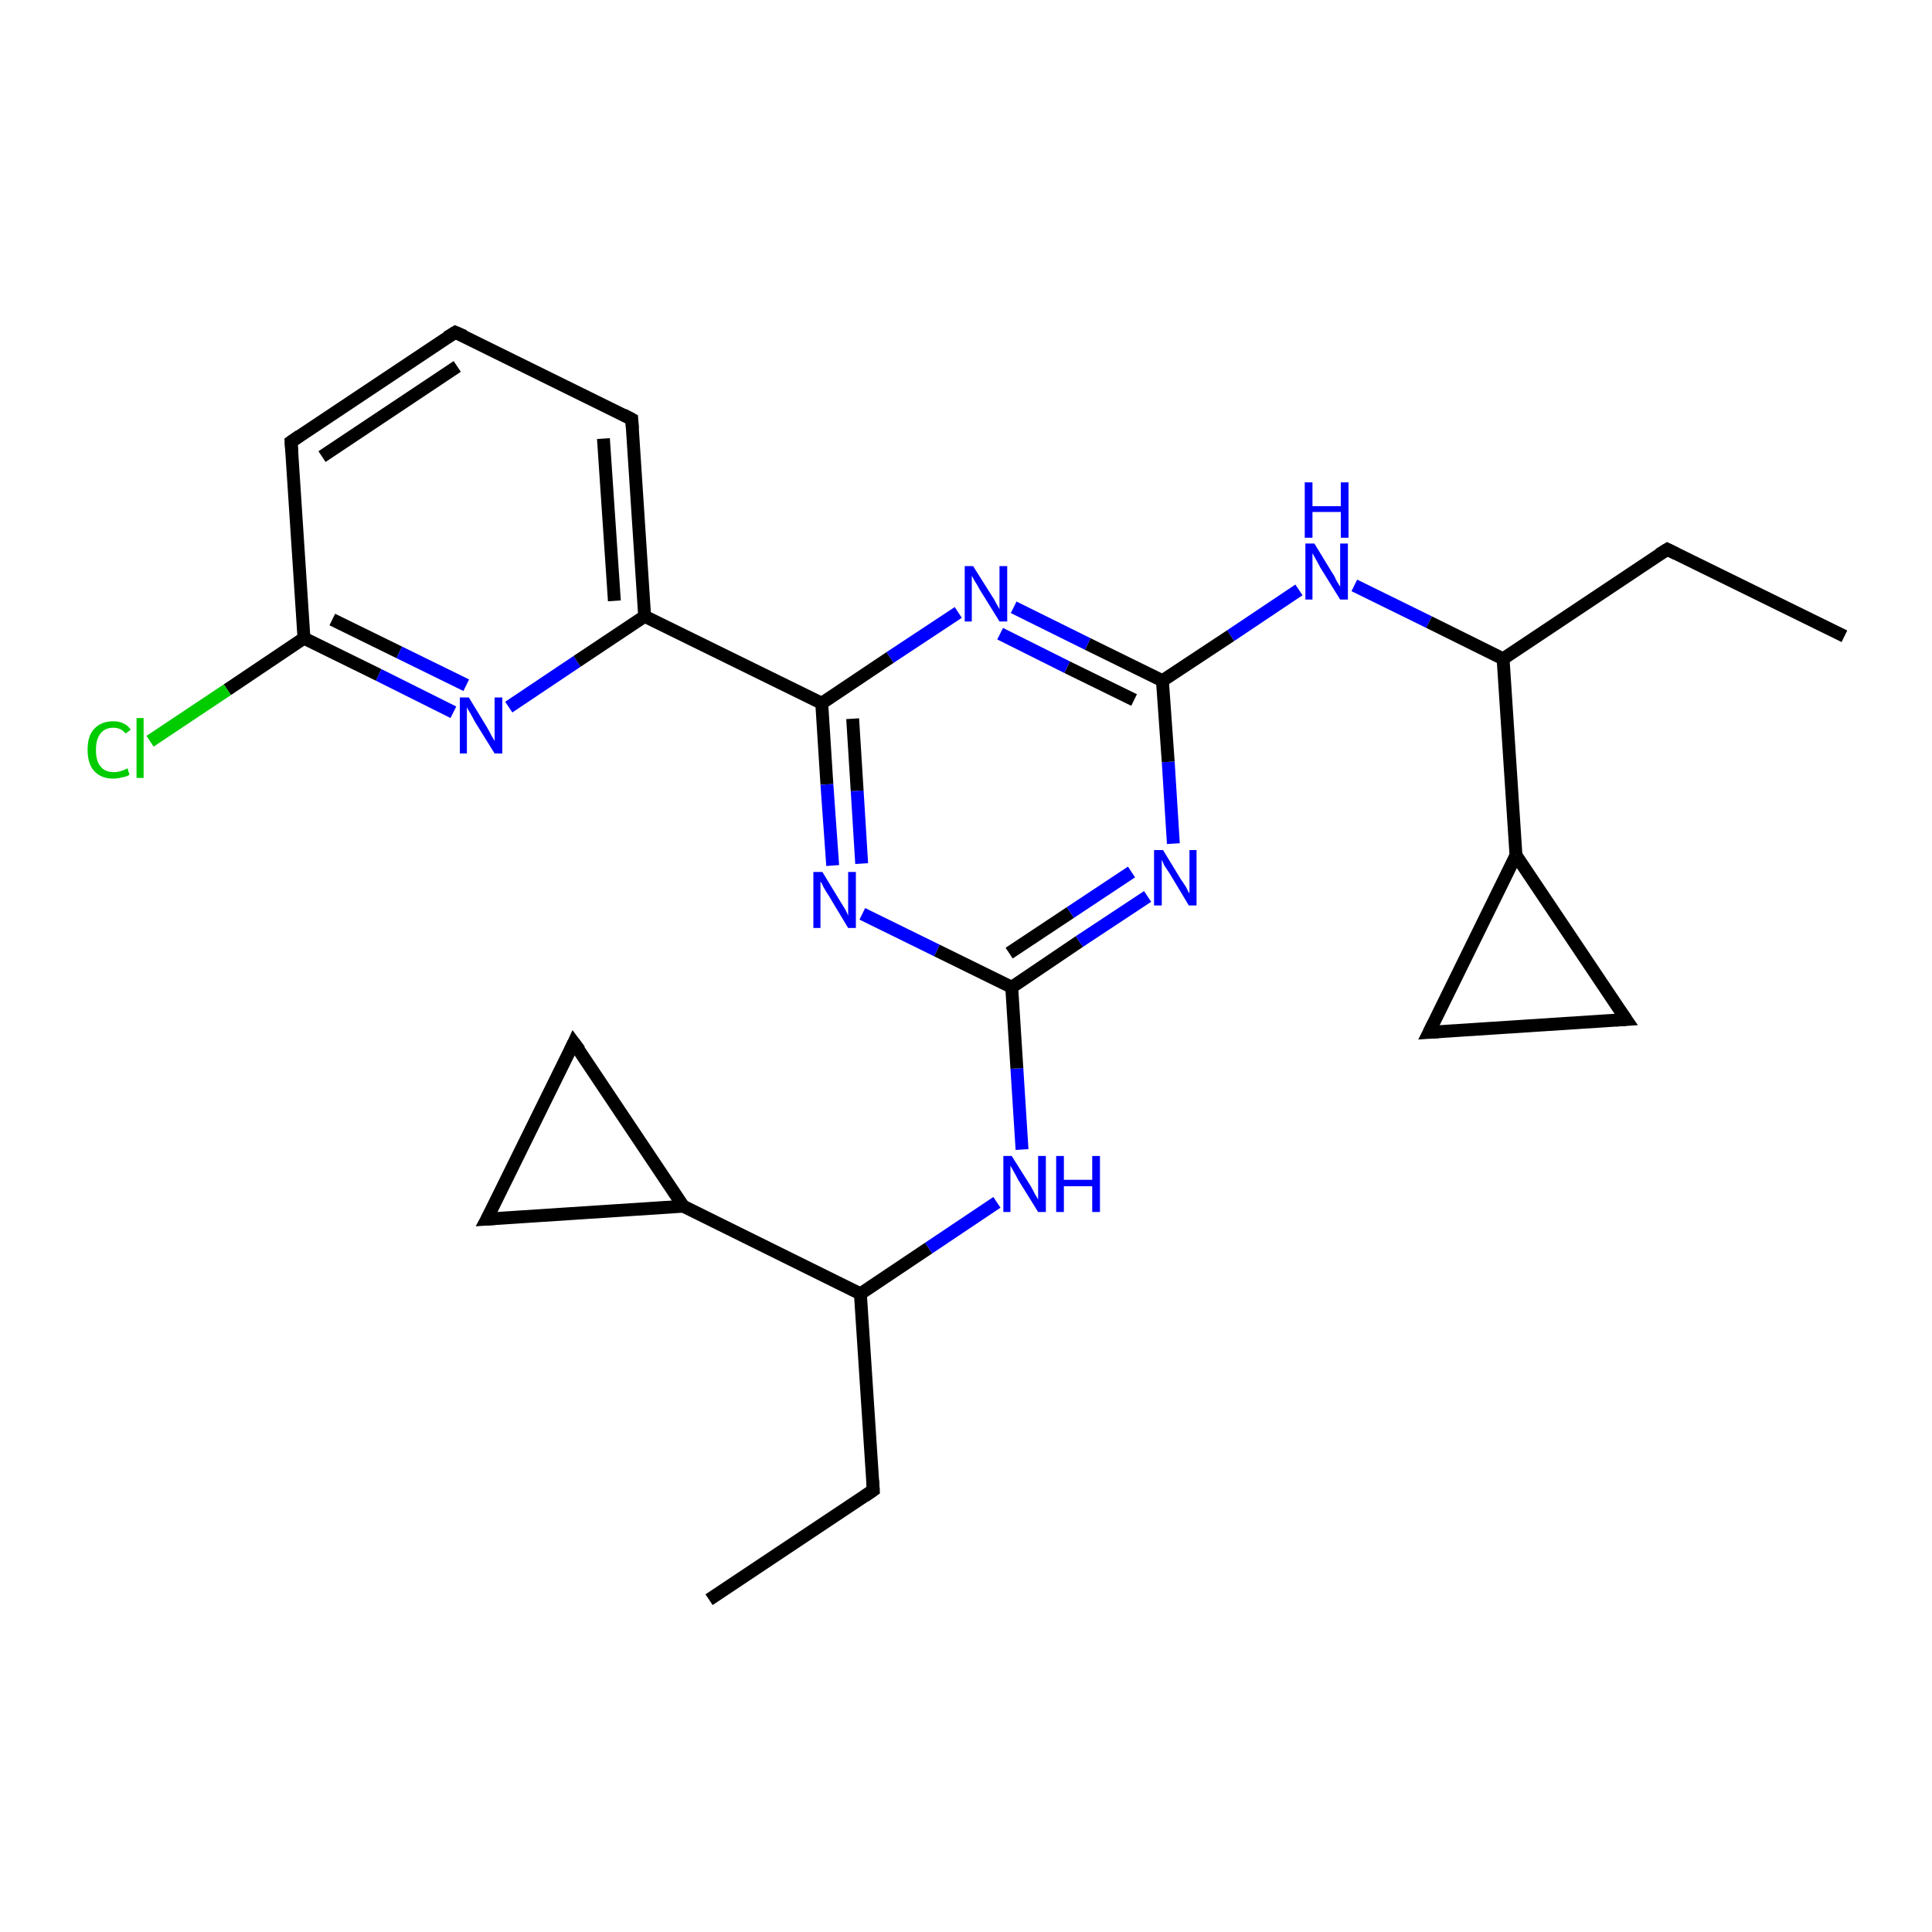 <?xml version='1.0' encoding='iso-8859-1'?>
<svg version='1.1' baseProfile='full'
              xmlns='http://www.w3.org/2000/svg'
                      xmlns:rdkit='http://www.rdkit.org/xml'
                      xmlns:xlink='http://www.w3.org/1999/xlink'
                  xml:space='preserve'
width='300px' height='300px' viewBox='0 0 300 300'>
<!-- END OF HEADER -->
<rect style='opacity:1.0;fill:#FFFFFF;stroke:none' width='300.0' height='300.0' x='0.0' y='0.0'> </rect>
<path class='bond-0 atom-0 atom-1' d='M 110.1,248.4 L 135.6,231.4' style='fill:none;fill-rule:evenodd;stroke:#000000;stroke-width:2.0px;stroke-linecap:butt;stroke-linejoin:miter;stroke-opacity:1' />
<path class='bond-1 atom-1 atom-2' d='M 135.6,231.4 L 133.6,200.9' style='fill:none;fill-rule:evenodd;stroke:#000000;stroke-width:2.0px;stroke-linecap:butt;stroke-linejoin:miter;stroke-opacity:1' />
<path class='bond-2 atom-2 atom-3' d='M 133.6,200.9 L 144.2,193.8' style='fill:none;fill-rule:evenodd;stroke:#000000;stroke-width:2.0px;stroke-linecap:butt;stroke-linejoin:miter;stroke-opacity:1' />
<path class='bond-2 atom-2 atom-3' d='M 144.2,193.8 L 154.8,186.7' style='fill:none;fill-rule:evenodd;stroke:#0000FF;stroke-width:2.0px;stroke-linecap:butt;stroke-linejoin:miter;stroke-opacity:1' />
<path class='bond-3 atom-3 atom-4' d='M 158.7,178.5 L 157.9,165.9' style='fill:none;fill-rule:evenodd;stroke:#0000FF;stroke-width:2.0px;stroke-linecap:butt;stroke-linejoin:miter;stroke-opacity:1' />
<path class='bond-3 atom-3 atom-4' d='M 157.9,165.9 L 157.1,153.3' style='fill:none;fill-rule:evenodd;stroke:#000000;stroke-width:2.0px;stroke-linecap:butt;stroke-linejoin:miter;stroke-opacity:1' />
<path class='bond-4 atom-4 atom-5' d='M 157.1,153.3 L 167.6,146.2' style='fill:none;fill-rule:evenodd;stroke:#000000;stroke-width:2.0px;stroke-linecap:butt;stroke-linejoin:miter;stroke-opacity:1' />
<path class='bond-4 atom-4 atom-5' d='M 167.6,146.2 L 178.2,139.2' style='fill:none;fill-rule:evenodd;stroke:#0000FF;stroke-width:2.0px;stroke-linecap:butt;stroke-linejoin:miter;stroke-opacity:1' />
<path class='bond-4 atom-4 atom-5' d='M 156.7,148.0 L 166.2,141.7' style='fill:none;fill-rule:evenodd;stroke:#000000;stroke-width:2.0px;stroke-linecap:butt;stroke-linejoin:miter;stroke-opacity:1' />
<path class='bond-4 atom-4 atom-5' d='M 166.2,141.7 L 175.7,135.4' style='fill:none;fill-rule:evenodd;stroke:#0000FF;stroke-width:2.0px;stroke-linecap:butt;stroke-linejoin:miter;stroke-opacity:1' />
<path class='bond-5 atom-5 atom-6' d='M 182.2,131.0 L 181.4,118.3' style='fill:none;fill-rule:evenodd;stroke:#0000FF;stroke-width:2.0px;stroke-linecap:butt;stroke-linejoin:miter;stroke-opacity:1' />
<path class='bond-5 atom-5 atom-6' d='M 181.4,118.3 L 180.5,105.7' style='fill:none;fill-rule:evenodd;stroke:#000000;stroke-width:2.0px;stroke-linecap:butt;stroke-linejoin:miter;stroke-opacity:1' />
<path class='bond-6 atom-6 atom-7' d='M 180.5,105.7 L 191.1,98.7' style='fill:none;fill-rule:evenodd;stroke:#000000;stroke-width:2.0px;stroke-linecap:butt;stroke-linejoin:miter;stroke-opacity:1' />
<path class='bond-6 atom-6 atom-7' d='M 191.1,98.7 L 201.7,91.6' style='fill:none;fill-rule:evenodd;stroke:#0000FF;stroke-width:2.0px;stroke-linecap:butt;stroke-linejoin:miter;stroke-opacity:1' />
<path class='bond-7 atom-7 atom-8' d='M 210.3,90.9 L 221.9,96.6' style='fill:none;fill-rule:evenodd;stroke:#0000FF;stroke-width:2.0px;stroke-linecap:butt;stroke-linejoin:miter;stroke-opacity:1' />
<path class='bond-7 atom-7 atom-8' d='M 221.9,96.6 L 233.4,102.3' style='fill:none;fill-rule:evenodd;stroke:#000000;stroke-width:2.0px;stroke-linecap:butt;stroke-linejoin:miter;stroke-opacity:1' />
<path class='bond-8 atom-8 atom-9' d='M 233.4,102.3 L 258.9,85.3' style='fill:none;fill-rule:evenodd;stroke:#000000;stroke-width:2.0px;stroke-linecap:butt;stroke-linejoin:miter;stroke-opacity:1' />
<path class='bond-9 atom-9 atom-10' d='M 258.9,85.3 L 286.4,98.8' style='fill:none;fill-rule:evenodd;stroke:#000000;stroke-width:2.0px;stroke-linecap:butt;stroke-linejoin:miter;stroke-opacity:1' />
<path class='bond-10 atom-8 atom-11' d='M 233.4,102.3 L 235.4,132.8' style='fill:none;fill-rule:evenodd;stroke:#000000;stroke-width:2.0px;stroke-linecap:butt;stroke-linejoin:miter;stroke-opacity:1' />
<path class='bond-11 atom-11 atom-12' d='M 235.4,132.8 L 252.5,158.3' style='fill:none;fill-rule:evenodd;stroke:#000000;stroke-width:2.0px;stroke-linecap:butt;stroke-linejoin:miter;stroke-opacity:1' />
<path class='bond-12 atom-12 atom-13' d='M 252.5,158.3 L 221.9,160.3' style='fill:none;fill-rule:evenodd;stroke:#000000;stroke-width:2.0px;stroke-linecap:butt;stroke-linejoin:miter;stroke-opacity:1' />
<path class='bond-13 atom-6 atom-14' d='M 180.5,105.7 L 168.9,100.0' style='fill:none;fill-rule:evenodd;stroke:#000000;stroke-width:2.0px;stroke-linecap:butt;stroke-linejoin:miter;stroke-opacity:1' />
<path class='bond-13 atom-6 atom-14' d='M 168.9,100.0 L 157.4,94.3' style='fill:none;fill-rule:evenodd;stroke:#0000FF;stroke-width:2.0px;stroke-linecap:butt;stroke-linejoin:miter;stroke-opacity:1' />
<path class='bond-13 atom-6 atom-14' d='M 176.1,108.7 L 165.7,103.6' style='fill:none;fill-rule:evenodd;stroke:#000000;stroke-width:2.0px;stroke-linecap:butt;stroke-linejoin:miter;stroke-opacity:1' />
<path class='bond-13 atom-6 atom-14' d='M 165.7,103.6 L 155.3,98.4' style='fill:none;fill-rule:evenodd;stroke:#0000FF;stroke-width:2.0px;stroke-linecap:butt;stroke-linejoin:miter;stroke-opacity:1' />
<path class='bond-14 atom-14 atom-15' d='M 148.8,95.1 L 138.2,102.1' style='fill:none;fill-rule:evenodd;stroke:#0000FF;stroke-width:2.0px;stroke-linecap:butt;stroke-linejoin:miter;stroke-opacity:1' />
<path class='bond-14 atom-14 atom-15' d='M 138.2,102.1 L 127.6,109.2' style='fill:none;fill-rule:evenodd;stroke:#000000;stroke-width:2.0px;stroke-linecap:butt;stroke-linejoin:miter;stroke-opacity:1' />
<path class='bond-15 atom-15 atom-16' d='M 127.6,109.2 L 128.4,121.8' style='fill:none;fill-rule:evenodd;stroke:#000000;stroke-width:2.0px;stroke-linecap:butt;stroke-linejoin:miter;stroke-opacity:1' />
<path class='bond-15 atom-15 atom-16' d='M 128.4,121.8 L 129.3,134.4' style='fill:none;fill-rule:evenodd;stroke:#0000FF;stroke-width:2.0px;stroke-linecap:butt;stroke-linejoin:miter;stroke-opacity:1' />
<path class='bond-15 atom-15 atom-16' d='M 132.4,111.6 L 133.1,122.8' style='fill:none;fill-rule:evenodd;stroke:#000000;stroke-width:2.0px;stroke-linecap:butt;stroke-linejoin:miter;stroke-opacity:1' />
<path class='bond-15 atom-15 atom-16' d='M 133.1,122.8 L 133.8,134.1' style='fill:none;fill-rule:evenodd;stroke:#0000FF;stroke-width:2.0px;stroke-linecap:butt;stroke-linejoin:miter;stroke-opacity:1' />
<path class='bond-16 atom-15 atom-17' d='M 127.6,109.2 L 100.1,95.7' style='fill:none;fill-rule:evenodd;stroke:#000000;stroke-width:2.0px;stroke-linecap:butt;stroke-linejoin:miter;stroke-opacity:1' />
<path class='bond-17 atom-17 atom-18' d='M 100.1,95.7 L 98.1,65.1' style='fill:none;fill-rule:evenodd;stroke:#000000;stroke-width:2.0px;stroke-linecap:butt;stroke-linejoin:miter;stroke-opacity:1' />
<path class='bond-17 atom-17 atom-18' d='M 95.4,93.3 L 93.7,68.1' style='fill:none;fill-rule:evenodd;stroke:#000000;stroke-width:2.0px;stroke-linecap:butt;stroke-linejoin:miter;stroke-opacity:1' />
<path class='bond-18 atom-18 atom-19' d='M 98.1,65.1 L 70.7,51.6' style='fill:none;fill-rule:evenodd;stroke:#000000;stroke-width:2.0px;stroke-linecap:butt;stroke-linejoin:miter;stroke-opacity:1' />
<path class='bond-19 atom-19 atom-20' d='M 70.7,51.6 L 45.2,68.6' style='fill:none;fill-rule:evenodd;stroke:#000000;stroke-width:2.0px;stroke-linecap:butt;stroke-linejoin:miter;stroke-opacity:1' />
<path class='bond-19 atom-19 atom-20' d='M 71.0,56.9 L 50.0,70.9' style='fill:none;fill-rule:evenodd;stroke:#000000;stroke-width:2.0px;stroke-linecap:butt;stroke-linejoin:miter;stroke-opacity:1' />
<path class='bond-20 atom-20 atom-21' d='M 45.2,68.6 L 47.2,99.1' style='fill:none;fill-rule:evenodd;stroke:#000000;stroke-width:2.0px;stroke-linecap:butt;stroke-linejoin:miter;stroke-opacity:1' />
<path class='bond-21 atom-21 atom-22' d='M 47.2,99.1 L 35.3,107.1' style='fill:none;fill-rule:evenodd;stroke:#000000;stroke-width:2.0px;stroke-linecap:butt;stroke-linejoin:miter;stroke-opacity:1' />
<path class='bond-21 atom-21 atom-22' d='M 35.3,107.1 L 23.3,115.1' style='fill:none;fill-rule:evenodd;stroke:#00CC00;stroke-width:2.0px;stroke-linecap:butt;stroke-linejoin:miter;stroke-opacity:1' />
<path class='bond-22 atom-21 atom-23' d='M 47.2,99.1 L 58.8,104.8' style='fill:none;fill-rule:evenodd;stroke:#000000;stroke-width:2.0px;stroke-linecap:butt;stroke-linejoin:miter;stroke-opacity:1' />
<path class='bond-22 atom-21 atom-23' d='M 58.8,104.8 L 70.4,110.6' style='fill:none;fill-rule:evenodd;stroke:#0000FF;stroke-width:2.0px;stroke-linecap:butt;stroke-linejoin:miter;stroke-opacity:1' />
<path class='bond-22 atom-21 atom-23' d='M 51.6,96.2 L 62.0,101.3' style='fill:none;fill-rule:evenodd;stroke:#000000;stroke-width:2.0px;stroke-linecap:butt;stroke-linejoin:miter;stroke-opacity:1' />
<path class='bond-22 atom-21 atom-23' d='M 62.0,101.3 L 72.4,106.4' style='fill:none;fill-rule:evenodd;stroke:#0000FF;stroke-width:2.0px;stroke-linecap:butt;stroke-linejoin:miter;stroke-opacity:1' />
<path class='bond-23 atom-2 atom-24' d='M 133.6,200.9 L 106.1,187.3' style='fill:none;fill-rule:evenodd;stroke:#000000;stroke-width:2.0px;stroke-linecap:butt;stroke-linejoin:miter;stroke-opacity:1' />
<path class='bond-24 atom-24 atom-25' d='M 106.1,187.3 L 75.6,189.3' style='fill:none;fill-rule:evenodd;stroke:#000000;stroke-width:2.0px;stroke-linecap:butt;stroke-linejoin:miter;stroke-opacity:1' />
<path class='bond-25 atom-25 atom-26' d='M 75.6,189.3 L 89.1,161.9' style='fill:none;fill-rule:evenodd;stroke:#000000;stroke-width:2.0px;stroke-linecap:butt;stroke-linejoin:miter;stroke-opacity:1' />
<path class='bond-26 atom-16 atom-4' d='M 133.9,141.9 L 145.5,147.6' style='fill:none;fill-rule:evenodd;stroke:#0000FF;stroke-width:2.0px;stroke-linecap:butt;stroke-linejoin:miter;stroke-opacity:1' />
<path class='bond-26 atom-16 atom-4' d='M 145.5,147.6 L 157.1,153.3' style='fill:none;fill-rule:evenodd;stroke:#000000;stroke-width:2.0px;stroke-linecap:butt;stroke-linejoin:miter;stroke-opacity:1' />
<path class='bond-27 atom-23 atom-17' d='M 79.0,109.8 L 89.6,102.7' style='fill:none;fill-rule:evenodd;stroke:#0000FF;stroke-width:2.0px;stroke-linecap:butt;stroke-linejoin:miter;stroke-opacity:1' />
<path class='bond-27 atom-23 atom-17' d='M 89.6,102.7 L 100.1,95.7' style='fill:none;fill-rule:evenodd;stroke:#000000;stroke-width:2.0px;stroke-linecap:butt;stroke-linejoin:miter;stroke-opacity:1' />
<path class='bond-28 atom-26 atom-24' d='M 89.1,161.9 L 106.1,187.3' style='fill:none;fill-rule:evenodd;stroke:#000000;stroke-width:2.0px;stroke-linecap:butt;stroke-linejoin:miter;stroke-opacity:1' />
<path class='bond-29 atom-13 atom-11' d='M 221.9,160.3 L 235.4,132.8' style='fill:none;fill-rule:evenodd;stroke:#000000;stroke-width:2.0px;stroke-linecap:butt;stroke-linejoin:miter;stroke-opacity:1' />
<path d='M 134.3,232.3 L 135.6,231.4 L 135.5,229.9' style='fill:none;stroke:#000000;stroke-width:2.0px;stroke-linecap:butt;stroke-linejoin:miter;stroke-opacity:1;' />
<path d='M 257.6,86.1 L 258.9,85.3 L 260.3,86.0' style='fill:none;stroke:#000000;stroke-width:2.0px;stroke-linecap:butt;stroke-linejoin:miter;stroke-opacity:1;' />
<path d='M 251.6,157.0 L 252.5,158.3 L 250.9,158.4' style='fill:none;stroke:#000000;stroke-width:2.0px;stroke-linecap:butt;stroke-linejoin:miter;stroke-opacity:1;' />
<path d='M 223.4,160.2 L 221.9,160.3 L 222.6,158.9' style='fill:none;stroke:#000000;stroke-width:2.0px;stroke-linecap:butt;stroke-linejoin:miter;stroke-opacity:1;' />
<path d='M 98.2,66.6 L 98.1,65.1 L 96.8,64.4' style='fill:none;stroke:#000000;stroke-width:2.0px;stroke-linecap:butt;stroke-linejoin:miter;stroke-opacity:1;' />
<path d='M 72.1,52.2 L 70.7,51.6 L 69.4,52.4' style='fill:none;stroke:#000000;stroke-width:2.0px;stroke-linecap:butt;stroke-linejoin:miter;stroke-opacity:1;' />
<path d='M 46.5,67.7 L 45.2,68.6 L 45.3,70.1' style='fill:none;stroke:#000000;stroke-width:2.0px;stroke-linecap:butt;stroke-linejoin:miter;stroke-opacity:1;' />
<path d='M 77.1,189.2 L 75.6,189.3 L 76.3,188.0' style='fill:none;stroke:#000000;stroke-width:2.0px;stroke-linecap:butt;stroke-linejoin:miter;stroke-opacity:1;' />
<path d='M 88.5,163.2 L 89.1,161.9 L 90.0,163.1' style='fill:none;stroke:#000000;stroke-width:2.0px;stroke-linecap:butt;stroke-linejoin:miter;stroke-opacity:1;' />
<path class='atom-3' d='M 157.1 179.5
L 160.0 184.1
Q 160.3 184.6, 160.7 185.4
Q 161.2 186.2, 161.2 186.3
L 161.2 179.5
L 162.4 179.5
L 162.4 188.2
L 161.2 188.2
L 158.1 183.2
Q 157.8 182.6, 157.4 181.9
Q 157.0 181.2, 156.9 181.0
L 156.9 188.2
L 155.8 188.2
L 155.8 179.5
L 157.1 179.5
' fill='#0000FF'/>
<path class='atom-3' d='M 164.0 179.5
L 165.2 179.5
L 165.2 183.2
L 169.6 183.2
L 169.6 179.5
L 170.8 179.5
L 170.8 188.2
L 169.6 188.2
L 169.6 184.2
L 165.2 184.2
L 165.2 188.2
L 164.0 188.2
L 164.0 179.5
' fill='#0000FF'/>
<path class='atom-5' d='M 180.6 132.0
L 183.4 136.6
Q 183.7 137.0, 184.2 137.8
Q 184.6 138.7, 184.7 138.7
L 184.7 132.0
L 185.8 132.0
L 185.8 140.6
L 184.6 140.6
L 181.6 135.6
Q 181.2 135.0, 180.8 134.4
Q 180.5 133.7, 180.4 133.5
L 180.4 140.6
L 179.2 140.6
L 179.2 132.0
L 180.6 132.0
' fill='#0000FF'/>
<path class='atom-7' d='M 204.1 84.4
L 206.9 89.0
Q 207.2 89.4, 207.6 90.3
Q 208.1 91.1, 208.1 91.1
L 208.1 84.4
L 209.3 84.4
L 209.3 93.1
L 208.1 93.1
L 205.0 88.1
Q 204.7 87.5, 204.3 86.8
Q 203.9 86.1, 203.8 85.9
L 203.8 93.1
L 202.7 93.1
L 202.7 84.4
L 204.1 84.4
' fill='#0000FF'/>
<path class='atom-7' d='M 202.6 74.9
L 203.8 74.9
L 203.8 78.6
L 208.2 78.6
L 208.2 74.9
L 209.4 74.9
L 209.4 83.5
L 208.2 83.5
L 208.2 79.5
L 203.8 79.5
L 203.8 83.5
L 202.6 83.5
L 202.6 74.9
' fill='#0000FF'/>
<path class='atom-14' d='M 151.1 87.9
L 154.0 92.5
Q 154.3 92.9, 154.7 93.7
Q 155.2 94.6, 155.2 94.6
L 155.2 87.9
L 156.4 87.9
L 156.4 96.5
L 155.2 96.5
L 152.1 91.5
Q 151.8 90.9, 151.4 90.3
Q 151.0 89.6, 150.9 89.4
L 150.9 96.5
L 149.8 96.5
L 149.8 87.9
L 151.1 87.9
' fill='#0000FF'/>
<path class='atom-16' d='M 127.7 135.4
L 130.5 140.0
Q 130.8 140.5, 131.3 141.3
Q 131.7 142.1, 131.7 142.2
L 131.7 135.4
L 132.9 135.4
L 132.9 144.1
L 131.7 144.1
L 128.7 139.1
Q 128.3 138.5, 127.9 137.8
Q 127.6 137.1, 127.4 136.9
L 127.4 144.1
L 126.3 144.1
L 126.3 135.4
L 127.7 135.4
' fill='#0000FF'/>
<path class='atom-22' d='M 13.6 116.4
Q 13.6 114.3, 14.6 113.2
Q 15.7 112.0, 17.6 112.0
Q 19.4 112.0, 20.3 113.3
L 19.5 113.9
Q 18.8 113.0, 17.6 113.0
Q 16.3 113.0, 15.6 113.9
Q 14.9 114.8, 14.9 116.4
Q 14.9 118.2, 15.6 119.0
Q 16.3 119.9, 17.7 119.9
Q 18.7 119.9, 19.8 119.3
L 20.1 120.3
Q 19.7 120.6, 19.0 120.7
Q 18.3 120.9, 17.5 120.9
Q 15.7 120.9, 14.6 119.7
Q 13.6 118.6, 13.6 116.4
' fill='#00CC00'/>
<path class='atom-22' d='M 21.2 111.5
L 22.3 111.5
L 22.3 120.8
L 21.2 120.8
L 21.2 111.5
' fill='#00CC00'/>
<path class='atom-23' d='M 72.8 108.3
L 75.6 112.9
Q 75.9 113.4, 76.3 114.2
Q 76.8 115.0, 76.8 115.1
L 76.8 108.3
L 78.0 108.3
L 78.0 117.0
L 76.8 117.0
L 73.7 112.0
Q 73.4 111.4, 73.0 110.7
Q 72.6 110.1, 72.5 109.8
L 72.5 117.0
L 71.4 117.0
L 71.4 108.3
L 72.8 108.3
' fill='#0000FF'/>
</svg>
